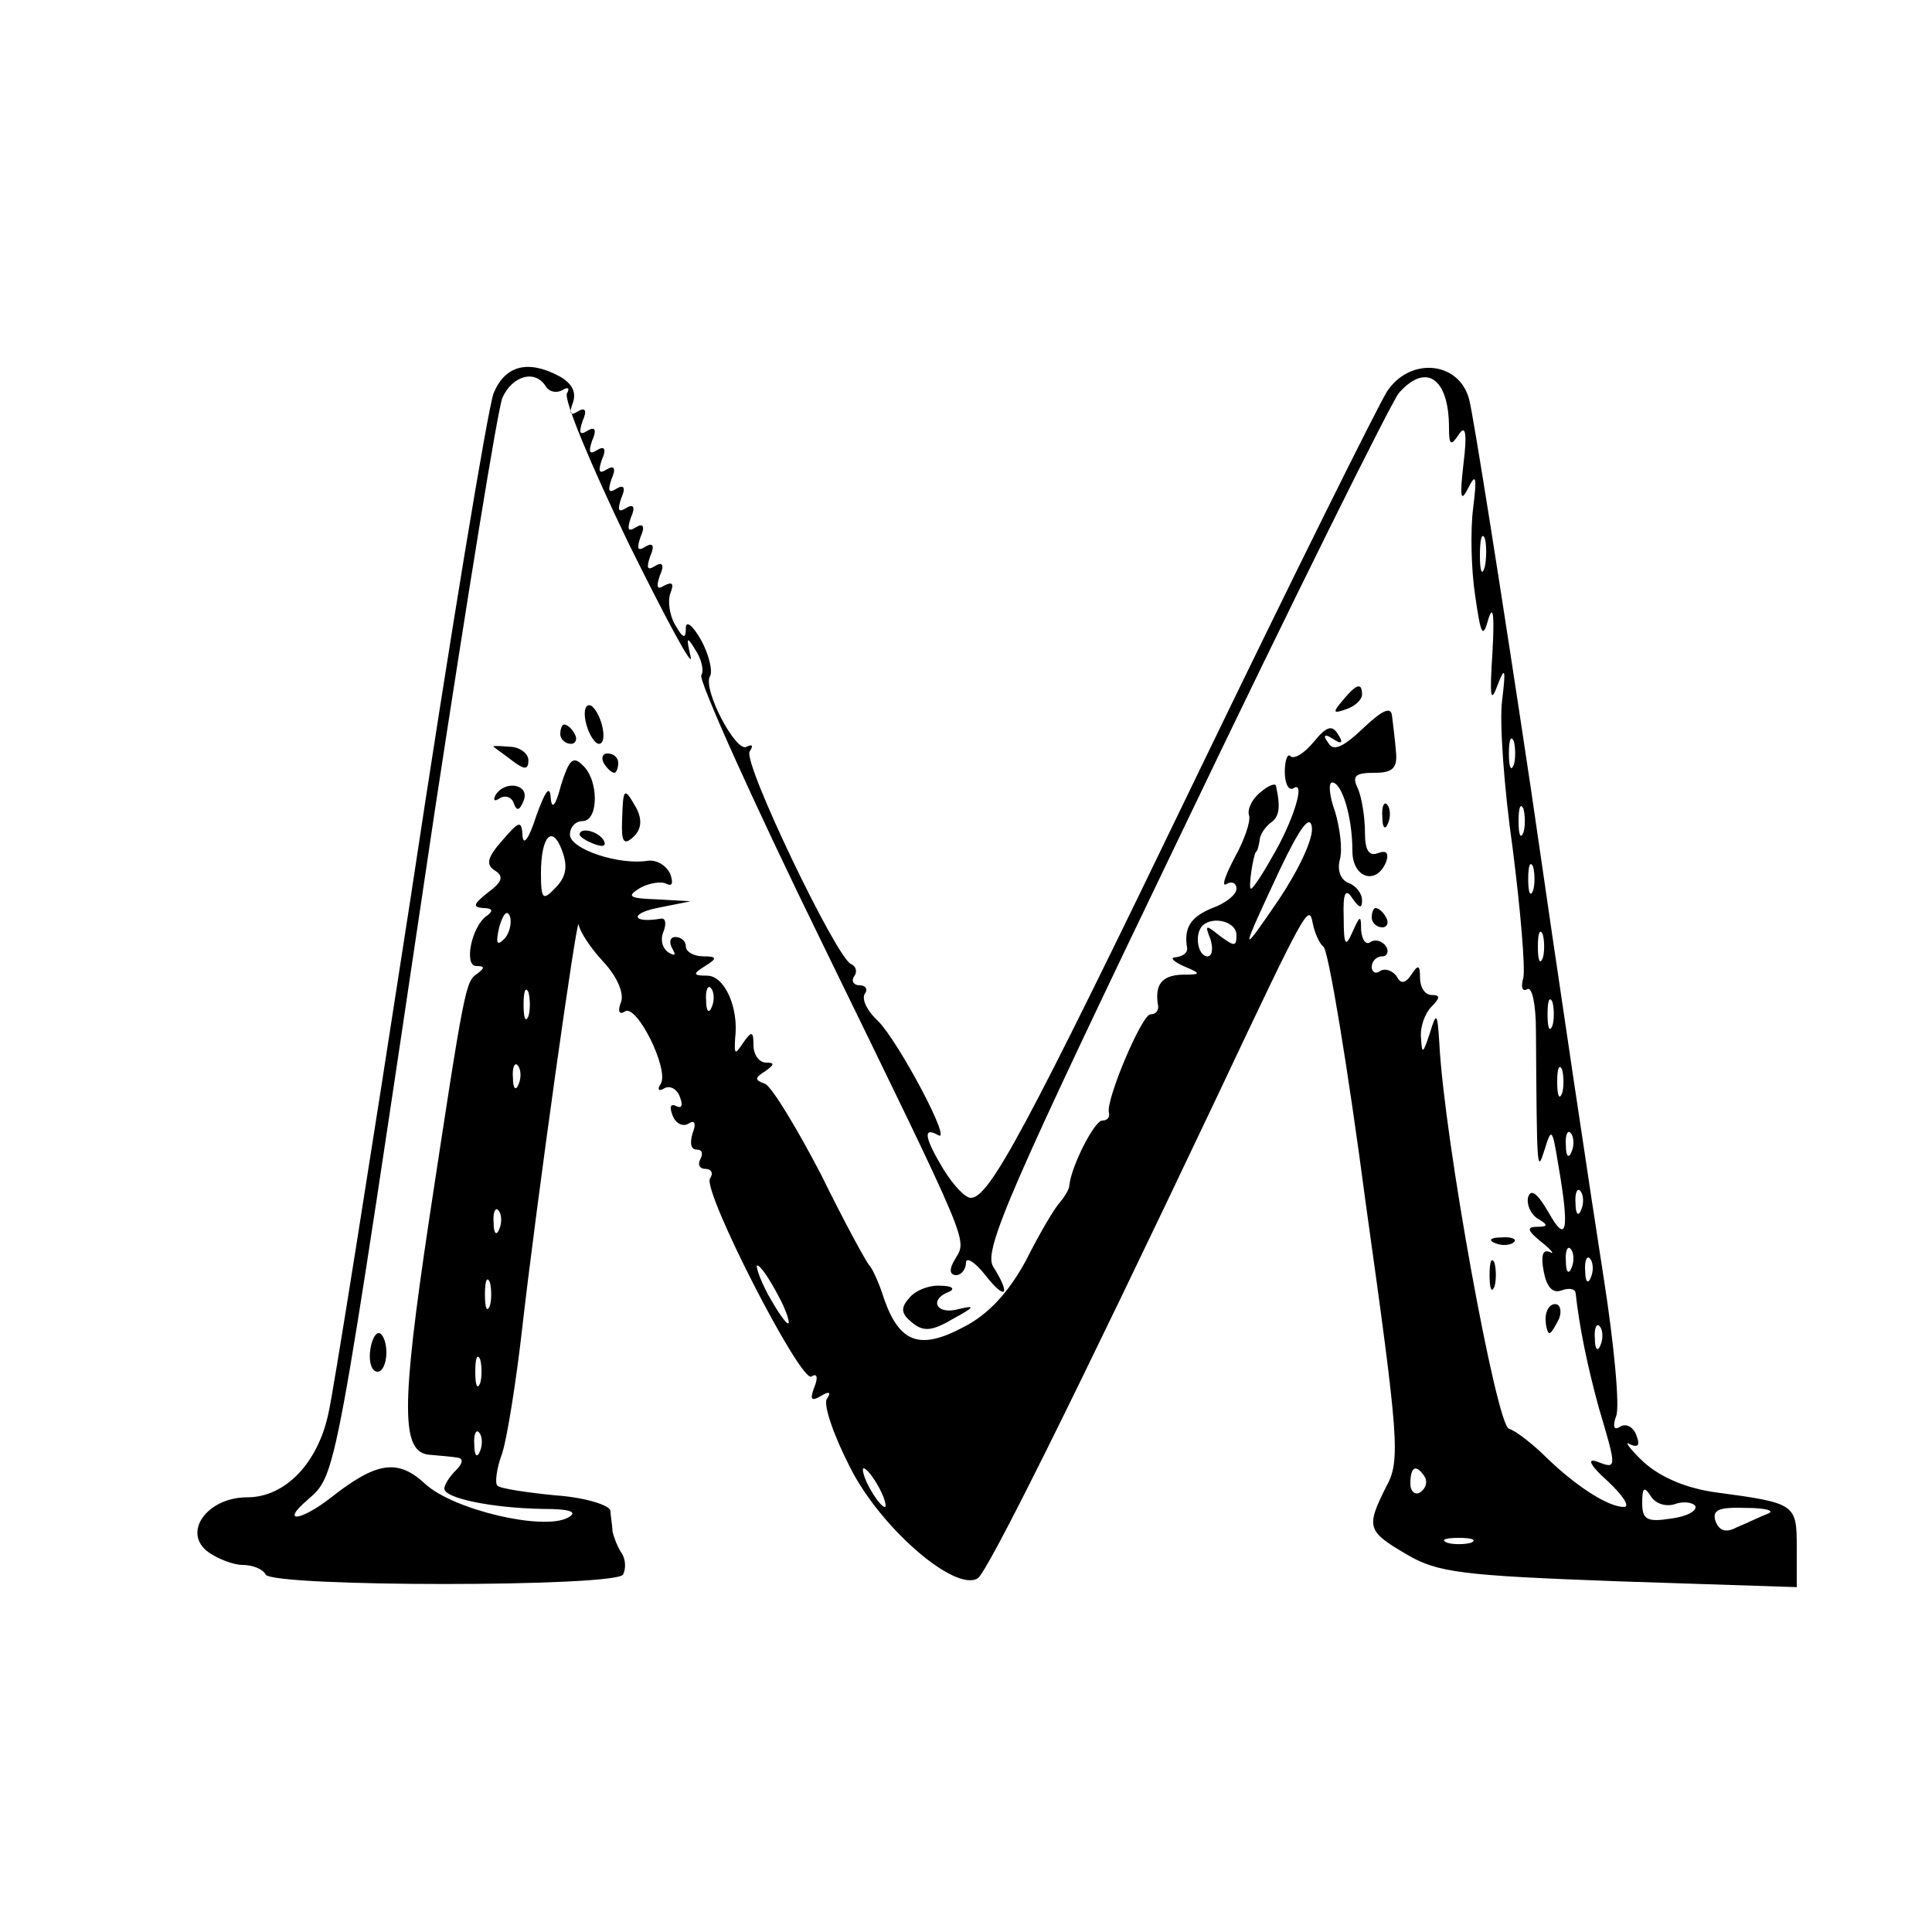 <?xml version="1.0" standalone="no"?>
<!DOCTYPE svg PUBLIC "-//W3C//DTD SVG 20010904//EN"
 "http://www.w3.org/TR/2001/REC-SVG-20010904/DTD/svg10.dtd">
<svg version="1.0" xmlns="http://www.w3.org/2000/svg"
 width="200pt" height="200pt" viewBox="0 0 200 200"
 preserveAspectRatio="xMidYMid meet">

<g transform="translate(0,200) scale(0.1,-0.1)"
fill="#000000" stroke="none">
<path d="M511 1593 c-6 -16 -45 -251 -86 -523 -42 -272 -80 -512 -85 -533 -11
-52 -45 -87 -84 -87 -42 0 -68 -37 -40 -57 10 -7 26 -13 35 -13 10 0 21 -4 24
-10 8 -13 362 -13 370 0 3 6 3 16 -2 23 -4 6 -8 17 -9 22 0 6 -2 15 -2 21 -1
6 -27 14 -57 16 -30 3 -57 7 -60 10 -3 2 -1 18 5 34 5 16 14 72 20 124 15 133
58 438 59 423 1 -7 12 -24 25 -38 15 -16 22 -33 19 -42 -4 -10 -2 -14 4 -10
12 8 46 -60 37 -75 -4 -6 -2 -8 3 -5 6 4 14 0 17 -9 3 -8 2 -12 -4 -9 -6 3 -7
-1 -4 -9 3 -9 11 -13 17 -9 6 4 8 0 4 -10 -3 -10 -2 -17 4 -17 6 0 7 -4 4 -10
-3 -5 -1 -10 5 -10 6 0 9 -4 5 -10 -8 -13 94 -212 105 -205 6 4 7 -1 3 -11 -5
-13 -3 -15 7 -9 8 5 11 4 6 -3 -4 -6 7 -38 24 -71 31 -62 108 -129 132 -115
10 6 99 185 248 499 93 197 95 200 99 179 2 -10 7 -21 11 -24 5 -3 25 -123 44
-267 34 -243 36 -265 21 -292 -21 -42 -20 -46 21 -70 32 -19 57 -22 220 -28
l184 -6 0 41 c0 45 -1 46 -83 57 -30 4 -57 15 -75 31 -15 14 -21 23 -15 19 9
-4 11 -1 7 9 -3 9 -11 13 -17 9 -6 -4 -8 0 -4 11 4 9 -2 74 -13 144 -11 70
-45 296 -75 504 -31 207 -60 389 -64 404 -10 40 -61 45 -85 9 -9 -14 -98 -193
-197 -398 -178 -369 -215 -437 -234 -437 -6 0 -18 13 -28 29 -20 33 -22 45 -6
36 16 -10 -41 97 -62 118 -11 10 -17 22 -14 28 4 5 1 9 -5 9 -6 0 -9 4 -6 9 4
5 2 11 -3 13 -15 6 -112 208 -105 220 4 6 3 8 -3 5 -11 -7 -46 60 -38 73 3 5
-1 22 -9 37 -9 16 -16 21 -16 13 0 -12 -3 -11 -11 3 -6 10 -8 25 -5 33 4 10 2
12 -6 8 -8 -5 -9 -2 -5 10 5 11 3 15 -5 10 -8 -5 -9 -2 -5 10 5 11 3 15 -5 10
-8 -5 -9 -2 -5 10 5 11 3 15 -5 10 -8 -5 -9 -2 -5 10 5 11 3 15 -5 10 -8 -5
-9 -2 -5 10 5 11 3 15 -5 10 -8 -5 -9 -2 -5 10 5 11 3 15 -5 10 -8 -5 -9 -2
-5 10 5 11 3 15 -5 10 -8 -5 -9 -2 -5 10 5 11 3 15 -5 10 -8 -5 -9 -2 -5 10 5
11 3 15 -5 10 -8 -5 -9 -2 -5 9 4 11 -1 20 -13 27 -33 18 -57 12 -69 -17z m54
7 c4 -6 11 -7 17 -4 6 4 8 2 5 -3 -4 -6 25 -75 63 -154 39 -79 68 -133 65
-119 -5 21 -4 22 5 7 6 -9 9 -21 6 -26 -3 -5 53 -130 125 -277 155 -318 150
-306 138 -327 -7 -11 -6 -17 1 -17 5 0 10 6 10 13 0 6 9 1 20 -13 21 -27 27
-21 8 9 -10 17 18 81 197 453 114 238 215 441 223 451 28 32 52 16 52 -36 0
-18 2 -19 10 -7 7 11 9 2 5 -30 -4 -35 -3 -41 5 -25 8 16 9 11 5 -21 -3 -23
-2 -64 2 -90 6 -42 8 -46 14 -24 5 15 6 1 4 -35 -3 -46 -2 -54 5 -35 8 21 9
18 5 -15 -3 -22 2 -91 11 -154 8 -63 13 -122 11 -133 -3 -10 -1 -15 4 -12 5 3
9 -16 9 -43 1 -147 1 -148 9 -123 7 23 8 22 14 -15 12 -69 9 -84 -10 -50 -11
19 -18 25 -21 16 -2 -7 2 -17 9 -22 12 -7 12 -9 0 -9 -11 0 -10 -4 5 -16 10
-8 14 -13 8 -10 -7 3 -9 -4 -6 -20 3 -16 9 -23 18 -20 8 3 14 2 15 -2 4 -36
12 -75 24 -119 19 -64 19 -64 -2 -56 -11 4 -6 -5 11 -20 16 -15 24 -27 17 -27
-16 0 -49 21 -80 51 -14 14 -32 28 -39 30 -13 4 -67 300 -72 399 -2 32 -3 33
-10 10 -7 -21 -8 -22 -9 -4 -1 11 4 25 11 32 9 9 9 12 0 12 -7 0 -12 8 -12 18
0 13 -2 14 -9 3 -6 -9 -11 -10 -15 -2 -4 6 -12 9 -17 6 -5 -4 -9 -1 -9 4 0 6
5 11 11 11 5 0 7 5 4 10 -4 6 -11 8 -16 5 -5 -4 -9 2 -10 12 0 16 -1 16 -9 -2
-7 -16 -9 -14 -9 15 -1 26 2 31 9 20 7 -10 10 -11 10 -2 0 7 -6 15 -14 18 -8
3 -12 13 -9 24 3 11 0 33 -5 50 -6 16 -7 30 -3 30 10 0 21 -35 21 -71 0 -28
25 -36 35 -11 3 9 0 12 -8 9 -10 -4 -14 3 -14 21 0 15 -3 35 -7 45 -7 14 -3
17 17 17 19 0 24 5 22 23 -1 12 -3 28 -4 36 -1 10 -10 6 -30 -13 -21 -20 -31
-24 -36 -15 -6 8 -4 10 5 4 9 -6 11 -4 5 5 -6 10 -12 8 -25 -8 -10 -12 -20
-18 -24 -15 -3 4 -6 -4 -6 -16 0 -12 4 -20 9 -17 13 9 0 -34 -22 -71 -10 -18
-20 -33 -22 -33 -3 0 2 33 5 38 2 1 3 7 4 12 0 6 6 14 11 18 9 6 11 15 6 38 0
4 -8 1 -16 -6 -9 -7 -14 -18 -12 -24 2 -6 -5 -26 -15 -44 -10 -19 -14 -31 -8
-27 5 3 10 1 10 -5 0 -6 -11 -15 -25 -20 -22 -9 -30 -20 -26 -42 0 -5 -5 -8
-12 -9 -6 0 -3 -4 8 -9 19 -8 19 -9 -2 -9 -21 -1 -28 -11 -24 -33 0 -5 -3 -8
-8 -8 -9 0 -47 -90 -43 -102 1 -5 -2 -8 -7 -8 -8 0 -32 -47 -34 -67 0 -4 -5
-12 -10 -18 -5 -5 -21 -32 -35 -60 -18 -33 -39 -56 -65 -69 -45 -24 -66 -16
-82 30 -5 16 -12 31 -15 34 -3 3 -26 45 -50 94 -25 48 -51 91 -58 94 -11 4
-11 6 0 13 10 7 10 9 1 9 -7 0 -13 8 -13 18 0 15 -2 15 -11 2 -8 -12 -9 -12
-8 5 4 32 -11 65 -29 65 -15 0 -15 2 -2 10 13 8 12 10 -2 10 -10 0 -18 5 -18
10 0 6 -5 10 -11 10 -5 0 -7 -5 -3 -12 4 -7 3 -8 -4 -4 -6 4 -9 13 -5 22 3 8
2 14 -3 13 -29 -5 -33 5 -4 11 l35 7 -35 2 c-29 1 -32 3 -17 12 9 5 22 7 27 4
6 -3 7 1 4 10 -4 9 -14 15 -23 14 -30 -5 -81 12 -81 27 0 8 6 14 13 14 17 0
17 43 0 58 -10 10 -14 5 -22 -20 -6 -23 -10 -27 -11 -13 -1 13 -6 5 -15 -20
-7 -22 -13 -31 -14 -21 -1 17 -3 17 -21 -4 -16 -18 -17 -25 -8 -31 10 -6 8
-12 -7 -23 -15 -12 -16 -15 -5 -16 10 0 11 -3 4 -8 -16 -11 -24 -52 -11 -52 9
0 9 -2 1 -8 -12 -8 -13 -12 -50 -256 -29 -194 -29 -240 1 -242 11 -1 24 -2 29
-3 6 -1 5 -6 -2 -13 -7 -7 -12 -15 -12 -19 0 -10 49 -20 101 -21 29 0 38 -3
27 -9 -25 -14 -119 8 -148 35 -28 26 -50 23 -97 -14 -32 -25 -53 -27 -25 -3
31 28 27 8 132 713 34 223 65 415 70 428 10 23 34 30 45 12z m972 -187 c-3
-10 -5 -4 -5 12 0 17 2 24 5 18 2 -7 2 -21 0 -30z m30 -205 c-3 -7 -5 -2 -5
12 0 14 2 19 5 13 2 -7 2 -19 0 -25z m10 -70 c-3 -7 -5 -2 -5 12 0 14 2 19 5
13 2 -7 2 -19 0 -25z m-253 -69 c-41 -60 -41 -59 1 31 21 44 31 57 33 44 2
-12 -14 -45 -34 -75z m-749 12 c-13 -14 -15 -12 -15 15 0 39 12 51 22 23 6
-16 4 -27 -7 -38z m1012 -3 c-3 -7 -5 -2 -5 12 0 14 2 19 5 13 2 -7 2 -19 0
-25z m-1065 -50 c-8 -8 -9 -4 -5 13 4 13 8 18 11 10 2 -7 -1 -18 -6 -23z m758
4 c0 -12 -2 -12 -17 -1 -15 12 -16 12 -10 -3 3 -10 2 -18 -3 -18 -10 0 -14 23
-5 32 11 10 35 4 35 -10z m317 -24 c-3 -7 -5 -2 -5 12 0 14 2 19 5 13 2 -7 2
-19 0 -25z m-1050 -60 c-3 -7 -5 -2 -5 12 0 14 2 19 5 13 2 -7 2 -19 0 -25z
m190 10 c-3 -8 -6 -5 -6 6 -1 11 2 17 5 13 3 -3 4 -12 1 -19z m870 -20 c-3 -7
-5 -2 -5 12 0 14 2 19 5 13 2 -7 2 -19 0 -25z m-1070 -60 c-3 -8 -6 -5 -6 6
-1 11 2 17 5 13 3 -3 4 -12 1 -19z m1080 -10 c-3 -7 -5 -2 -5 12 0 14 2 19 5
13 2 -7 2 -19 0 -25z m10 -60 c-3 -8 -6 -5 -6 6 -1 11 2 17 5 13 3 -3 4 -12 1
-19z m10 -60 c-3 -8 -6 -5 -6 6 -1 11 2 17 5 13 3 -3 4 -12 1 -19z m-1120 -20
c-3 -8 -6 -5 -6 6 -1 11 2 17 5 13 3 -3 4 -12 1 -19z m1110 -40 c-3 -8 -6 -5
-6 6 -1 11 2 17 5 13 3 -3 4 -12 1 -19z m20 -10 c-3 -8 -6 -5 -6 6 -1 11 2 17
5 13 3 -3 4 -12 1 -19z m-842 -18 c9 -16 13 -30 11 -30 -3 0 -12 14 -21 30 -9
17 -13 30 -11 30 3 0 12 -13 21 -30z m-298 -12 c-3 -7 -5 -2 -5 12 0 14 2 19
5 13 2 -7 2 -19 0 -25z m1150 -40 c-3 -8 -6 -5 -6 6 -1 11 2 17 5 13 3 -3 4
-12 1 -19z m-1160 -40 c-3 -7 -5 -2 -5 12 0 14 2 19 5 13 2 -7 2 -19 0 -25z
m0 -70 c-3 -8 -6 -5 -6 6 -1 11 2 17 5 13 3 -3 4 -12 1 -19z m413 -38 c6 -11
8 -20 6 -20 -3 0 -10 9 -16 20 -6 11 -8 20 -6 20 3 0 10 -9 16 -20z m565 11
c3 -5 1 -12 -5 -16 -5 -3 -10 1 -10 9 0 18 6 21 15 7z m259 -28 c8 3 18 2 21
-2 2 -5 -9 -11 -25 -13 -25 -4 -30 -1 -30 16 0 16 2 18 9 7 5 -8 16 -11 25 -8z
m96 -10 c-8 -3 -22 -10 -32 -14 -11 -6 -18 -4 -22 6 -4 12 3 15 32 14 20 0 30
-3 22 -6z m-307 -30 c-7 -2 -19 -2 -25 0 -7 3 -2 5 12 5 14 0 19 -2 13 -5z"/>
<path d="M1390 1275 c-11 -13 -10 -14 4 -9 9 3 16 10 16 15 0 13 -6 11 -20 -6z"/>
<path d="M607 1250 c3 -11 9 -20 13 -20 5 0 6 9 3 20 -3 11 -9 20 -13 20 -5 0
-6 -9 -3 -20z"/>
<path d="M580 1240 c0 -5 5 -10 11 -10 5 0 7 5 4 10 -3 6 -8 10 -11 10 -2 0
-4 -4 -4 -10z"/>
<path d="M511 1227 c2 -2 11 -8 20 -15 12 -9 16 -9 16 1 0 7 -9 14 -20 14 -11
1 -18 1 -16 0z"/>
<path d="M625 1210 c3 -5 8 -10 11 -10 2 0 4 5 4 10 0 6 -5 10 -11 10 -5 0 -7
-4 -4 -10z"/>
<path d="M513 1177 c-3 -6 -1 -7 5 -3 5 3 12 1 14 -6 3 -8 6 -7 10 3 7 17 -19
22 -29 6z"/>
<path d="M644 1151 c-1 -23 2 -26 11 -18 9 8 10 18 4 30 -13 23 -14 22 -15
-12z"/>
<path d="M1431 1154 c0 -11 3 -14 6 -6 3 7 2 16 -1 19 -3 4 -6 -2 -5 -13z"/>
<path d="M600 1136 c0 -2 7 -7 16 -10 8 -3 12 -2 9 4 -6 10 -25 14 -25 6z"/>
<path d="M1420 1050 c0 -5 5 -10 11 -10 5 0 7 5 4 10 -3 6 -8 10 -11 10 -2 0
-4 -4 -4 -10z"/>
<path d="M1548 713 c7 -3 16 -2 19 1 4 3 -2 6 -13 5 -11 0 -14 -3 -6 -6z"/>
<path d="M1542 680 c0 -14 2 -19 5 -12 2 6 2 18 0 25 -3 6 -5 1 -5 -13z"/>
<path d="M941 656 c-9 -10 -8 -16 3 -25 12 -10 21 -9 43 4 22 12 23 14 6 10
-24 -7 -32 10 -10 18 6 3 2 6 -9 6 -12 1 -27 -5 -33 -13z"/>
<path d="M1600 635 c0 -8 2 -15 4 -15 2 0 6 7 10 15 3 8 1 15 -4 15 -6 0 -10
-7 -10 -15z"/>
<path d="M383 600 c-1 -11 2 -20 8 -20 5 0 9 9 9 20 0 11 -4 20 -8 20 -4 0 -8
-9 -9 -20z"/>
</g>
</svg>
